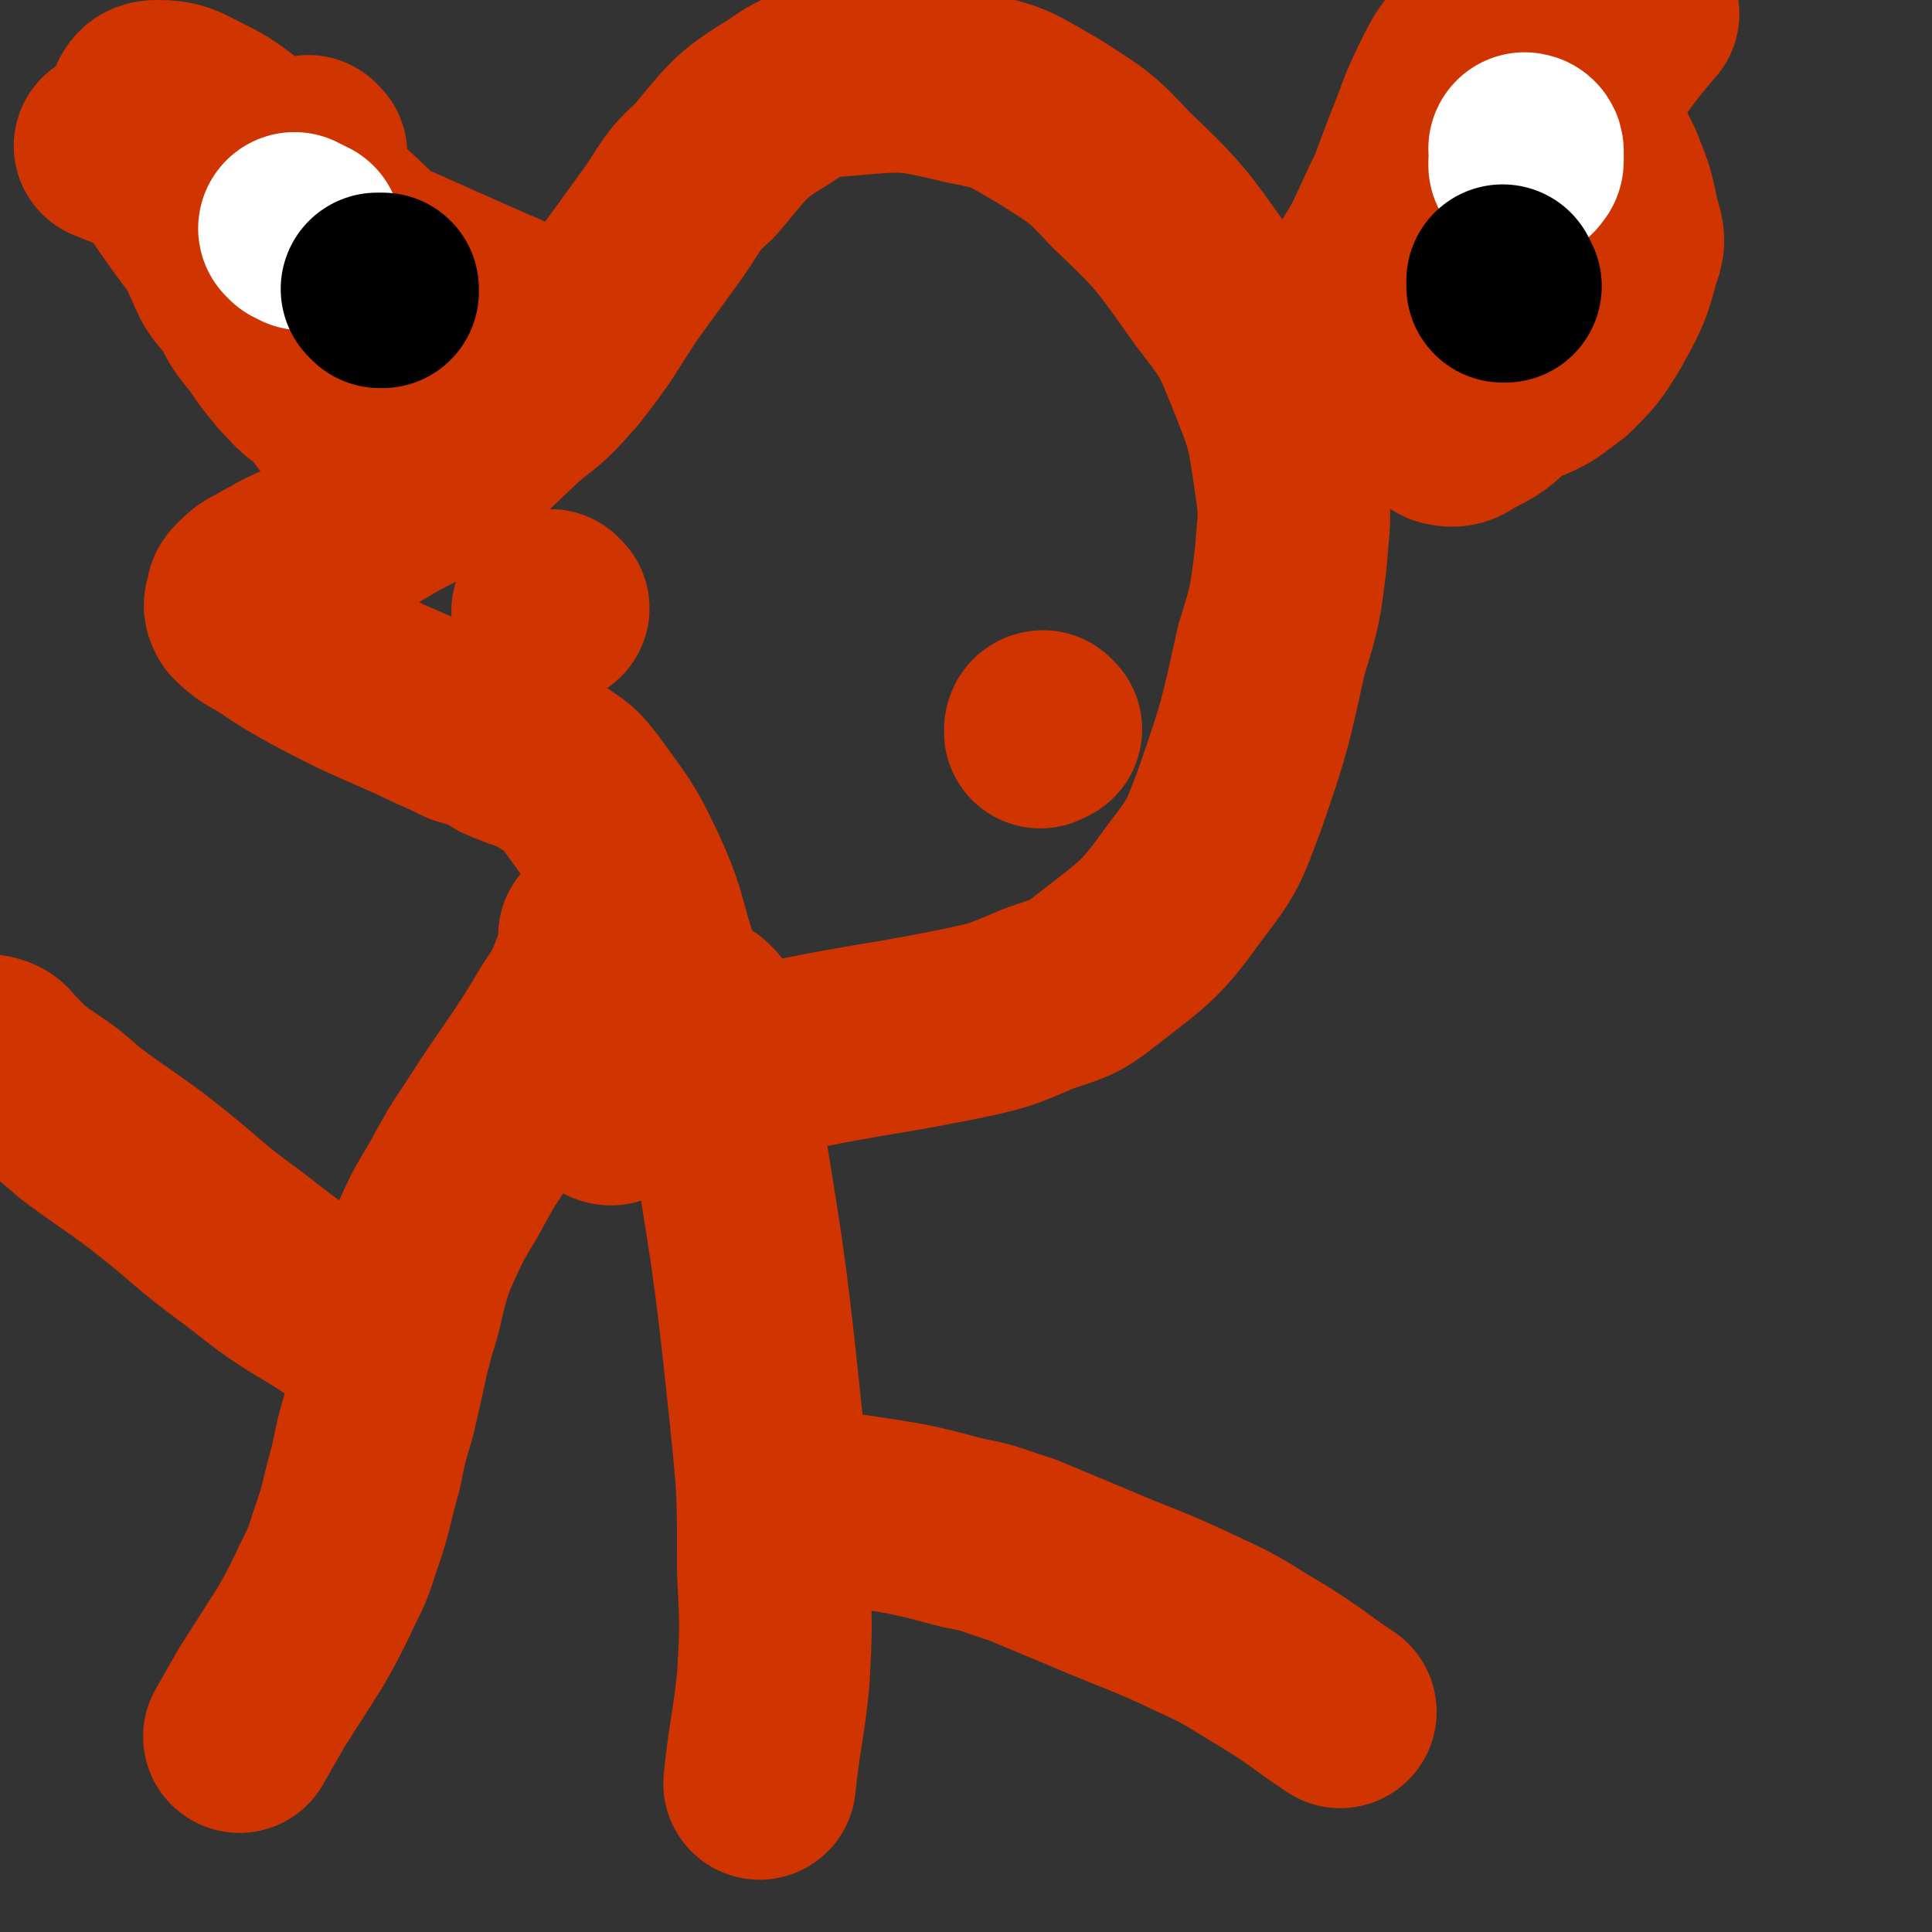 <svg viewBox='0 0 702 702' version='1.1' xmlns='http://www.w3.org/2000/svg' xmlns:xlink='http://www.w3.org/1999/xlink'><rect x="0" y="0" width="702" height="702" fill="#333333" stroke="none"/><g fill='none' stroke='#CF3401' stroke-width='70' stroke-linecap='round' stroke-linejoin='round'><path d='M380,265c-1,0 -1,-1 -1,-1 -1,0 -1,1 -1,2 0,0 0,0 0,0 '/><path d='M201,221c0,0 0,0 -1,-1 0,0 1,1 0,1 0,1 0,0 -1,1 '/><path d='M222,403c-1,0 -2,-1 -1,-1 2,-2 3,-1 7,-3 8,-2 8,-2 15,-4 23,-7 23,-7 46,-12 30,-6 30,-5 60,-11 14,-3 14,-3 28,-9 11,-4 12,-3 22,-11 18,-14 19,-14 32,-32 10,-13 10,-14 16,-30 9,-26 9,-27 15,-54 5,-16 5,-17 7,-33 1,-14 2,-15 0,-28 -3,-21 -3,-21 -11,-41 -6,-15 -7,-16 -17,-29 -15,-21 -15,-22 -34,-40 -11,-12 -12,-12 -26,-21 -14,-8 -14,-9 -30,-12 -21,-5 -22,-5 -44,-3 -13,1 -14,1 -24,8 -15,9 -15,11 -27,25 -9,8 -8,9 -15,19 -8,11 -8,11 -16,22 -10,15 -9,15 -20,29 -8,9 -8,9 -17,16 -14,13 -14,14 -29,26 -9,7 -10,6 -20,12 -9,5 -8,6 -17,11 -9,5 -9,4 -19,9 -3,2 -4,2 -7,4 -4,2 -4,2 -7,5 -1,1 -1,1 -1,3 -1,2 -1,2 0,4 4,4 5,4 10,7 9,6 9,6 18,11 17,9 18,9 36,17 8,4 9,4 17,8 7,2 8,2 14,6 9,4 10,3 18,8 6,4 6,4 10,9 10,14 11,14 18,29 7,15 6,16 11,32 3,10 2,10 5,21 0,0 0,0 0,0 '/><path d='M256,369c-1,0 -2,-2 -1,-1 1,5 2,6 4,13 2,7 2,7 3,15 9,58 10,58 16,116 3,29 3,29 3,59 1,20 1,20 0,39 -2,19 -3,19 -5,38 0,0 0,0 0,0 '/><path d='M217,341c0,0 -1,-1 -1,-1 0,1 1,2 1,4 0,1 0,1 -1,3 -5,11 -4,12 -11,22 -13,22 -14,21 -28,43 -6,9 -6,9 -12,20 -6,10 -6,10 -11,21 -3,7 -3,8 -5,15 -2,9 -2,9 -5,18 -3,14 -3,14 -6,27 -3,10 -3,10 -5,20 -4,14 -3,14 -8,28 -3,10 -4,10 -8,19 -4,8 -4,8 -8,15 -7,11 -7,11 -14,22 -4,7 -4,7 -8,14 '/><path d='M288,549c0,0 -1,-1 -1,-1 1,0 2,0 3,0 4,0 4,-1 7,0 7,0 7,0 14,1 20,3 20,3 39,8 11,2 11,3 21,6 12,5 12,5 24,10 21,9 21,8 42,18 13,6 13,7 25,14 13,8 13,9 25,17 '/><path d='M144,487c-1,0 -1,0 -1,-1 -1,0 0,1 0,1 0,0 -1,0 -1,0 -2,-1 -3,-1 -4,-2 -11,-5 -11,-5 -20,-11 -15,-9 -15,-9 -29,-20 -18,-13 -17,-14 -35,-28 -12,-9 -13,-9 -25,-18 -8,-7 -8,-7 -17,-13 -4,-3 -4,-3 -8,-7 -4,-3 -3,-5 -7,-6 -3,-1 -3,1 -6,2 '/><path d='M194,118c-1,0 -1,-1 -1,-1 -3,-1 -3,-1 -5,-2 -5,-3 -5,-3 -10,-5 -18,-8 -18,-8 -36,-16 -31,-13 -31,-12 -62,-25 -20,-8 -20,-8 -40,-16 0,0 0,0 0,0 '/><path d='M482,123c0,0 -1,-1 -1,-1 1,-1 3,-1 5,-2 4,-2 4,-2 7,-5 10,-7 10,-7 19,-14 9,-8 9,-8 17,-16 9,-8 9,-8 18,-17 5,-5 4,-5 9,-11 7,-8 7,-8 14,-17 4,-5 4,-5 8,-10 3,-5 3,-5 7,-10 6,-8 6,-8 12,-15 '/><path d='M548,71c0,0 -1,-1 -1,-1 -1,0 -1,1 -1,2 -1,1 -1,1 -2,1 -2,3 -2,3 -5,6 -7,7 -7,7 -14,14 -8,7 -8,7 -16,13 -7,5 -7,5 -14,8 -2,1 -4,2 -5,1 -1,-2 -1,-4 0,-6 1,-4 2,-4 4,-8 3,-5 3,-5 6,-10 5,-10 5,-11 10,-21 3,-8 3,-8 6,-16 5,-12 4,-12 10,-24 3,-6 3,-6 6,-10 2,-3 3,-5 6,-4 5,2 7,3 11,9 5,6 4,6 7,14 4,13 4,13 7,27 2,9 2,9 2,19 0,9 0,10 -2,19 -3,13 -2,14 -7,27 -3,7 -4,7 -9,13 -6,6 -6,6 -14,10 -3,2 -4,3 -8,2 -2,-1 -3,-2 -3,-4 -2,-10 -3,-11 -2,-21 1,-14 3,-14 5,-27 3,-19 3,-19 6,-38 1,-11 0,-11 3,-21 1,-8 1,-8 5,-15 3,-5 4,-6 9,-9 3,-1 4,-1 6,0 7,4 7,5 12,11 5,6 5,6 9,13 5,8 5,8 9,16 4,10 4,10 6,20 2,6 2,7 0,12 -3,12 -4,13 -10,24 -5,8 -5,8 -12,15 -7,5 -7,6 -15,9 -9,4 -10,3 -20,6 '/><path d='M113,56c0,0 -1,-1 -1,-1 0,0 1,1 0,2 0,1 0,1 0,2 -1,2 -1,2 -2,4 -2,11 -3,11 -4,23 -1,8 0,9 1,17 1,9 1,9 4,18 1,5 2,5 3,9 2,4 3,4 4,7 0,2 0,3 -1,4 0,1 -1,1 -2,0 -5,-3 -5,-4 -9,-8 -5,-6 -5,-6 -9,-12 -5,-6 -5,-6 -8,-12 -5,-7 -6,-6 -9,-14 -2,-4 -2,-4 -2,-8 -1,-4 0,-4 1,-7 1,-2 1,-2 3,-4 1,-1 1,-1 2,-1 2,-1 2,-1 4,-1 2,1 2,1 3,3 4,3 4,3 7,7 4,5 4,5 8,11 5,7 6,7 11,15 9,18 9,19 17,37 4,8 4,8 6,16 1,4 1,5 1,9 0,0 -1,-1 -2,-1 -3,-3 -3,-3 -5,-7 -10,-13 -11,-12 -20,-26 -10,-15 -9,-15 -20,-30 -12,-16 -14,-15 -26,-32 -5,-7 -5,-7 -9,-14 -3,-6 -4,-5 -6,-11 -2,-6 -2,-7 -1,-12 1,-3 2,-4 5,-4 7,0 8,1 14,4 8,4 8,4 16,10 13,10 13,10 26,21 21,18 20,19 40,37 9,8 9,8 18,16 6,7 6,7 12,13 2,2 2,2 3,4 1,1 2,1 2,2 -1,1 -1,2 -3,2 -2,0 -3,0 -5,-1 -8,-2 -8,-2 -15,-6 -7,-4 -7,-5 -13,-10 -7,-6 -7,-5 -15,-11 -10,-9 -11,-9 -21,-19 -5,-4 -4,-5 -9,-10 -6,-6 -7,-6 -13,-11 -3,-2 -3,-2 -6,-4 '/></g>
<g fill='none' stroke='#FFFFFF' stroke-width='70' stroke-linecap='round' stroke-linejoin='round'><path d='M108,84c0,0 -1,-1 -1,-1 0,0 1,1 2,1 0,0 0,0 1,1 1,0 1,0 1,0 '/></g>
<g fill='none' stroke='#000000' stroke-width='70' stroke-linecap='round' stroke-linejoin='round'><path d='M138,106c0,0 -1,-1 -1,-1 0,0 1,0 1,0 0,0 1,0 1,0 0,0 0,1 0,1 '/></g>
<g fill='none' stroke='#FFFFFF' stroke-width='70' stroke-linecap='round' stroke-linejoin='round'><path d='M555,55c0,-1 -1,-1 -1,-1 0,0 0,0 0,0 1,1 1,1 1,1 0,2 0,2 0,3 0,1 0,1 -1,1 0,1 0,1 0,1 '/></g>
<g fill='none' stroke='#000000' stroke-width='70' stroke-linecap='round' stroke-linejoin='round'><path d='M547,104c0,0 -1,0 -1,-1 0,0 0,1 0,1 0,0 0,-1 0,-1 0,0 0,0 0,0 0,-1 0,-1 0,-1 '/></g>
</svg>